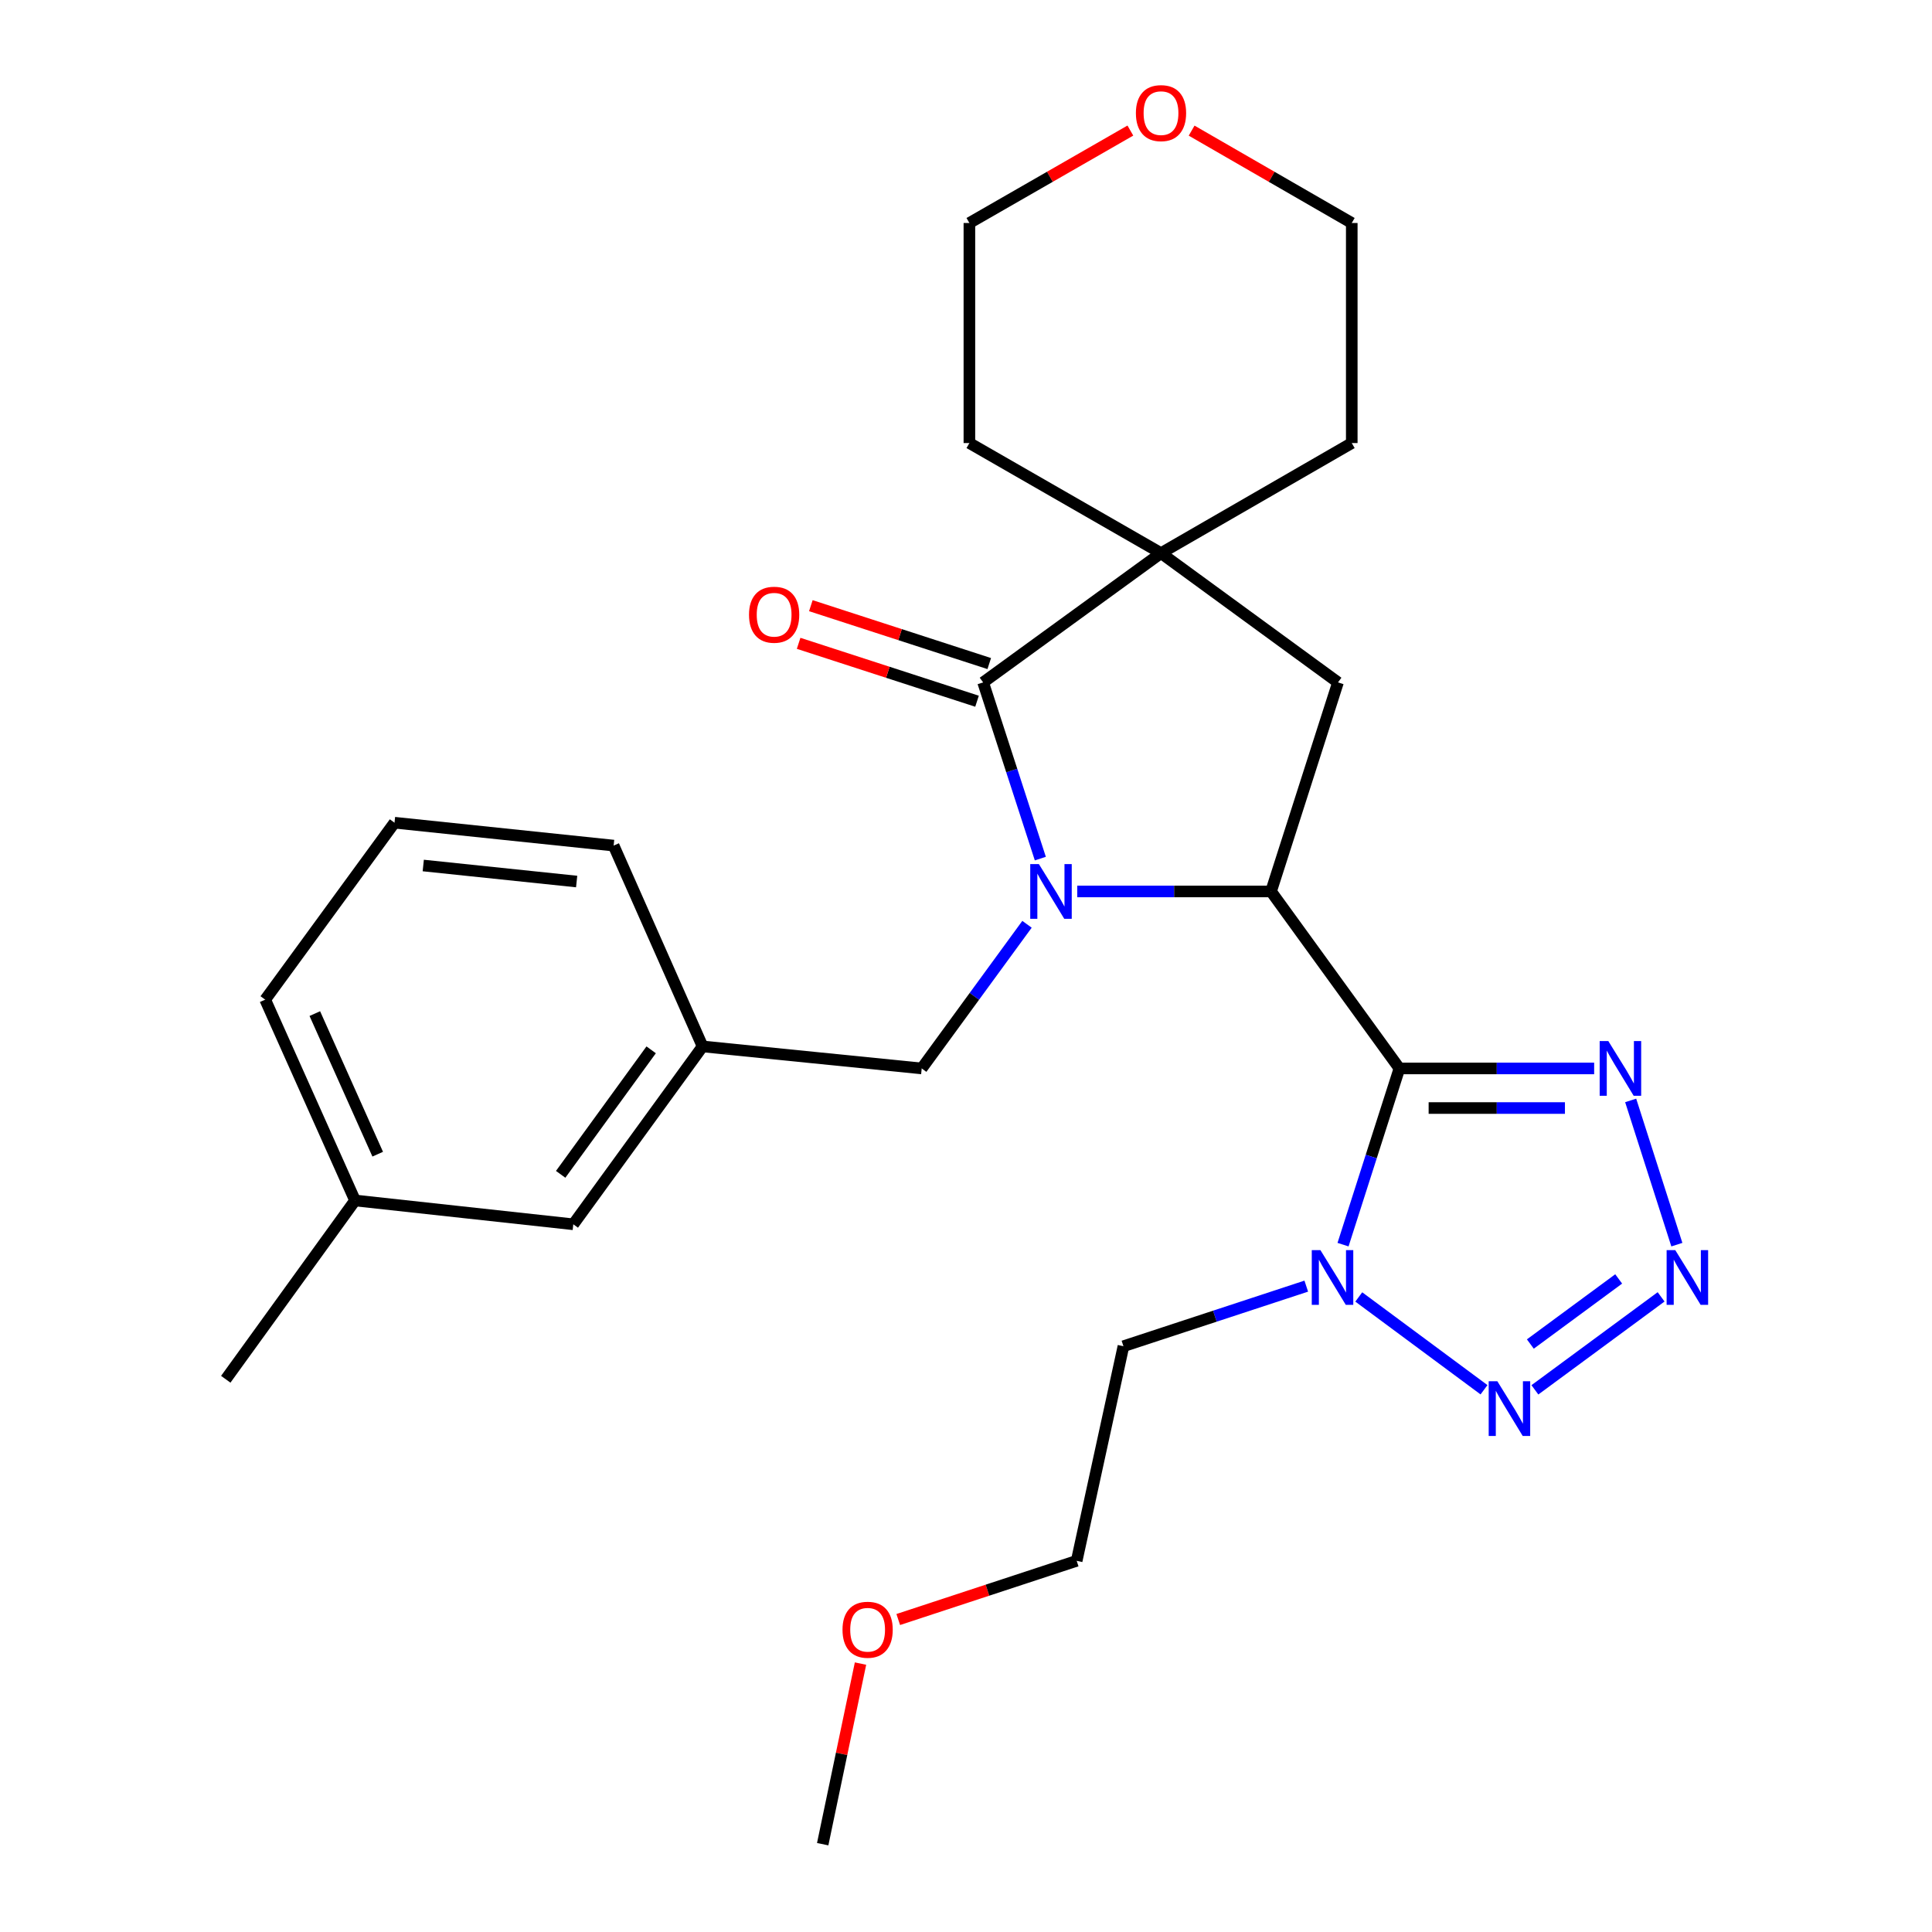 <?xml version='1.0' encoding='iso-8859-1'?>
<svg version='1.1' baseProfile='full'
              xmlns='http://www.w3.org/2000/svg'
                      xmlns:rdkit='http://www.rdkit.org/xml'
                      xmlns:xlink='http://www.w3.org/1999/xlink'
                  xml:space='preserve'
width='1000px' height='1000px' viewBox='0 0 1000 1000'>
<!-- END OF HEADER -->
<rect style='opacity:1.0;fill:#FFFFFF;stroke:none' width='1000' height='1000' x='0' y='0'> </rect>
<path class='bond-1' d='M 724.341,553.024 L 657.891,461.415' style='fill:none;fill-rule:evenodd;stroke:#000000;stroke-width:6px;stroke-linecap:butt;stroke-linejoin:miter;stroke-opacity:1' />
<path class='bond-3' d='M 724.341,553.024 L 709.746,598.627' style='fill:none;fill-rule:evenodd;stroke:#000000;stroke-width:6px;stroke-linecap:butt;stroke-linejoin:miter;stroke-opacity:1' />
<path class='bond-3' d='M 709.746,598.627 L 695.151,644.23' style='fill:none;fill-rule:evenodd;stroke:#0000FF;stroke-width:6px;stroke-linecap:butt;stroke-linejoin:miter;stroke-opacity:1' />
<path class='bond-5' d='M 724.341,553.024 L 774.735,553.024' style='fill:none;fill-rule:evenodd;stroke:#000000;stroke-width:6px;stroke-linecap:butt;stroke-linejoin:miter;stroke-opacity:1' />
<path class='bond-5' d='M 774.735,553.024 L 825.13,553.024' style='fill:none;fill-rule:evenodd;stroke:#0000FF;stroke-width:6px;stroke-linecap:butt;stroke-linejoin:miter;stroke-opacity:1' />
<path class='bond-5' d='M 739.459,573.515 L 774.735,573.515' style='fill:none;fill-rule:evenodd;stroke:#000000;stroke-width:6px;stroke-linecap:butt;stroke-linejoin:miter;stroke-opacity:1' />
<path class='bond-5' d='M 774.735,573.515 L 810.011,573.515' style='fill:none;fill-rule:evenodd;stroke:#0000FF;stroke-width:6px;stroke-linecap:butt;stroke-linejoin:miter;stroke-opacity:1' />
<path class='bond-0' d='M 557.579,461.415 L 607.735,461.415' style='fill:none;fill-rule:evenodd;stroke:#0000FF;stroke-width:6px;stroke-linecap:butt;stroke-linejoin:miter;stroke-opacity:1' />
<path class='bond-0' d='M 607.735,461.415 L 657.891,461.415' style='fill:none;fill-rule:evenodd;stroke:#000000;stroke-width:6px;stroke-linecap:butt;stroke-linejoin:miter;stroke-opacity:1' />
<path class='bond-2' d='M 538.473,444.411 L 523.672,398.809' style='fill:none;fill-rule:evenodd;stroke:#0000FF;stroke-width:6px;stroke-linecap:butt;stroke-linejoin:miter;stroke-opacity:1' />
<path class='bond-2' d='M 523.672,398.809 L 508.871,353.208' style='fill:none;fill-rule:evenodd;stroke:#000000;stroke-width:6px;stroke-linecap:butt;stroke-linejoin:miter;stroke-opacity:1' />
<path class='bond-9' d='M 531.577,478.411 L 504.326,515.717' style='fill:none;fill-rule:evenodd;stroke:#0000FF;stroke-width:6px;stroke-linecap:butt;stroke-linejoin:miter;stroke-opacity:1' />
<path class='bond-9' d='M 504.326,515.717 L 477.075,553.024' style='fill:none;fill-rule:evenodd;stroke:#000000;stroke-width:6px;stroke-linecap:butt;stroke-linejoin:miter;stroke-opacity:1' />
<path class='bond-8' d='M 657.891,461.415 L 692.544,353.208' style='fill:none;fill-rule:evenodd;stroke:#000000;stroke-width:6px;stroke-linecap:butt;stroke-linejoin:miter;stroke-opacity:1' />
<path class='bond-10' d='M 512.034,343.462 L 465.864,328.479' style='fill:none;fill-rule:evenodd;stroke:#000000;stroke-width:6px;stroke-linecap:butt;stroke-linejoin:miter;stroke-opacity:1' />
<path class='bond-10' d='M 465.864,328.479 L 419.693,313.495' style='fill:none;fill-rule:evenodd;stroke:#FF0000;stroke-width:6px;stroke-linecap:butt;stroke-linejoin:miter;stroke-opacity:1' />
<path class='bond-10' d='M 505.709,362.953 L 459.538,347.97' style='fill:none;fill-rule:evenodd;stroke:#000000;stroke-width:6px;stroke-linecap:butt;stroke-linejoin:miter;stroke-opacity:1' />
<path class='bond-10' d='M 459.538,347.97 L 413.368,332.986' style='fill:none;fill-rule:evenodd;stroke:#FF0000;stroke-width:6px;stroke-linecap:butt;stroke-linejoin:miter;stroke-opacity:1' />
<path class='bond-28' d='M 508.871,353.208 L 600.936,286.303' style='fill:none;fill-rule:evenodd;stroke:#000000;stroke-width:6px;stroke-linecap:butt;stroke-linejoin:miter;stroke-opacity:1' />
<path class='bond-6' d='M 703.299,671.301 L 768.118,719.335' style='fill:none;fill-rule:evenodd;stroke:#0000FF;stroke-width:6px;stroke-linecap:butt;stroke-linejoin:miter;stroke-opacity:1' />
<path class='bond-12' d='M 676.122,665.698 L 628.807,681.252' style='fill:none;fill-rule:evenodd;stroke:#0000FF;stroke-width:6px;stroke-linecap:butt;stroke-linejoin:miter;stroke-opacity:1' />
<path class='bond-12' d='M 628.807,681.252 L 581.491,696.807' style='fill:none;fill-rule:evenodd;stroke:#000000;stroke-width:6px;stroke-linecap:butt;stroke-linejoin:miter;stroke-opacity:1' />
<path class='bond-4' d='M 867.938,644.23 L 844.031,569.578' style='fill:none;fill-rule:evenodd;stroke:#0000FF;stroke-width:6px;stroke-linecap:butt;stroke-linejoin:miter;stroke-opacity:1' />
<path class='bond-27' d='M 859.783,671.252 L 794.462,719.382' style='fill:none;fill-rule:evenodd;stroke:#0000FF;stroke-width:6px;stroke-linecap:butt;stroke-linejoin:miter;stroke-opacity:1' />
<path class='bond-27' d='M 837.829,661.974 L 792.105,695.666' style='fill:none;fill-rule:evenodd;stroke:#0000FF;stroke-width:6px;stroke-linecap:butt;stroke-linejoin:miter;stroke-opacity:1' />
<path class='bond-7' d='M 600.936,286.303 L 692.544,353.208' style='fill:none;fill-rule:evenodd;stroke:#000000;stroke-width:6px;stroke-linecap:butt;stroke-linejoin:miter;stroke-opacity:1' />
<path class='bond-15' d='M 600.936,286.303 L 501.756,229.325' style='fill:none;fill-rule:evenodd;stroke:#000000;stroke-width:6px;stroke-linecap:butt;stroke-linejoin:miter;stroke-opacity:1' />
<path class='bond-16' d='M 600.936,286.303 L 699.671,229.325' style='fill:none;fill-rule:evenodd;stroke:#000000;stroke-width:6px;stroke-linecap:butt;stroke-linejoin:miter;stroke-opacity:1' />
<path class='bond-11' d='M 477.075,553.024 L 363.654,541.628' style='fill:none;fill-rule:evenodd;stroke:#000000;stroke-width:6px;stroke-linecap:butt;stroke-linejoin:miter;stroke-opacity:1' />
<path class='bond-14' d='M 363.654,541.628 L 296.738,633.692' style='fill:none;fill-rule:evenodd;stroke:#000000;stroke-width:6px;stroke-linecap:butt;stroke-linejoin:miter;stroke-opacity:1' />
<path class='bond-14' d='M 337.041,543.39 L 290.199,607.835' style='fill:none;fill-rule:evenodd;stroke:#000000;stroke-width:6px;stroke-linecap:butt;stroke-linejoin:miter;stroke-opacity:1' />
<path class='bond-22' d='M 363.654,541.628 L 317.616,437.679' style='fill:none;fill-rule:evenodd;stroke:#000000;stroke-width:6px;stroke-linecap:butt;stroke-linejoin:miter;stroke-opacity:1' />
<path class='bond-23' d='M 581.491,696.807 L 557.288,807.882' style='fill:none;fill-rule:evenodd;stroke:#000000;stroke-width:6px;stroke-linecap:butt;stroke-linejoin:miter;stroke-opacity:1' />
<path class='bond-13' d='M 616.785,67.613 L 658.228,91.519' style='fill:none;fill-rule:evenodd;stroke:#FF0000;stroke-width:6px;stroke-linecap:butt;stroke-linejoin:miter;stroke-opacity:1' />
<path class='bond-13' d='M 658.228,91.519 L 699.671,115.425' style='fill:none;fill-rule:evenodd;stroke:#000000;stroke-width:6px;stroke-linecap:butt;stroke-linejoin:miter;stroke-opacity:1' />
<path class='bond-29' d='M 585.076,67.578 L 543.416,91.501' style='fill:none;fill-rule:evenodd;stroke:#FF0000;stroke-width:6px;stroke-linecap:butt;stroke-linejoin:miter;stroke-opacity:1' />
<path class='bond-29' d='M 543.416,91.501 L 501.756,115.425' style='fill:none;fill-rule:evenodd;stroke:#000000;stroke-width:6px;stroke-linecap:butt;stroke-linejoin:miter;stroke-opacity:1' />
<path class='bond-17' d='M 296.738,633.692 L 183.772,621.363' style='fill:none;fill-rule:evenodd;stroke:#000000;stroke-width:6px;stroke-linecap:butt;stroke-linejoin:miter;stroke-opacity:1' />
<path class='bond-20' d='M 501.756,229.325 L 501.756,115.425' style='fill:none;fill-rule:evenodd;stroke:#000000;stroke-width:6px;stroke-linecap:butt;stroke-linejoin:miter;stroke-opacity:1' />
<path class='bond-21' d='M 699.671,229.325 L 699.671,115.425' style='fill:none;fill-rule:evenodd;stroke:#000000;stroke-width:6px;stroke-linecap:butt;stroke-linejoin:miter;stroke-opacity:1' />
<path class='bond-25' d='M 183.772,621.363 L 116.855,713.906' style='fill:none;fill-rule:evenodd;stroke:#000000;stroke-width:6px;stroke-linecap:butt;stroke-linejoin:miter;stroke-opacity:1' />
<path class='bond-30' d='M 183.772,621.363 L 137.267,517.414' style='fill:none;fill-rule:evenodd;stroke:#000000;stroke-width:6px;stroke-linecap:butt;stroke-linejoin:miter;stroke-opacity:1' />
<path class='bond-30' d='M 195.501,597.403 L 162.948,524.638' style='fill:none;fill-rule:evenodd;stroke:#000000;stroke-width:6px;stroke-linecap:butt;stroke-linejoin:miter;stroke-opacity:1' />
<path class='bond-18' d='M 464.929,838.258 L 511.109,823.07' style='fill:none;fill-rule:evenodd;stroke:#FF0000;stroke-width:6px;stroke-linecap:butt;stroke-linejoin:miter;stroke-opacity:1' />
<path class='bond-18' d='M 511.109,823.07 L 557.288,807.882' style='fill:none;fill-rule:evenodd;stroke:#000000;stroke-width:6px;stroke-linecap:butt;stroke-linejoin:miter;stroke-opacity:1' />
<path class='bond-26' d='M 445.397,861.067 L 435.61,907.806' style='fill:none;fill-rule:evenodd;stroke:#FF0000;stroke-width:6px;stroke-linecap:butt;stroke-linejoin:miter;stroke-opacity:1' />
<path class='bond-26' d='M 435.61,907.806 L 425.823,954.545' style='fill:none;fill-rule:evenodd;stroke:#000000;stroke-width:6px;stroke-linecap:butt;stroke-linejoin:miter;stroke-opacity:1' />
<path class='bond-19' d='M 204.195,425.828 L 317.616,437.679' style='fill:none;fill-rule:evenodd;stroke:#000000;stroke-width:6px;stroke-linecap:butt;stroke-linejoin:miter;stroke-opacity:1' />
<path class='bond-19' d='M 219.079,447.986 L 298.474,456.282' style='fill:none;fill-rule:evenodd;stroke:#000000;stroke-width:6px;stroke-linecap:butt;stroke-linejoin:miter;stroke-opacity:1' />
<path class='bond-24' d='M 204.195,425.828 L 137.267,517.414' style='fill:none;fill-rule:evenodd;stroke:#000000;stroke-width:6px;stroke-linecap:butt;stroke-linejoin:miter;stroke-opacity:1' />
<path  class='atom-1' d='M 537.732 447.255
L 547.012 462.255
Q 547.932 463.735, 549.412 466.415
Q 550.892 469.095, 550.972 469.255
L 550.972 447.255
L 554.732 447.255
L 554.732 475.575
L 550.852 475.575
L 540.892 459.175
Q 539.732 457.255, 538.492 455.055
Q 537.292 452.855, 536.932 452.175
L 536.932 475.575
L 533.252 475.575
L 533.252 447.255
L 537.732 447.255
' fill='#0000FF'/>
<path  class='atom-4' d='M 683.45 647.071
L 692.73 662.071
Q 693.65 663.551, 695.13 666.231
Q 696.61 668.911, 696.69 669.071
L 696.69 647.071
L 700.45 647.071
L 700.45 675.391
L 696.57 675.391
L 686.61 658.991
Q 685.45 657.071, 684.21 654.871
Q 683.01 652.671, 682.65 651.991
L 682.65 675.391
L 678.97 675.391
L 678.97 647.071
L 683.45 647.071
' fill='#0000FF'/>
<path  class='atom-5' d='M 867.123 647.071
L 876.403 662.071
Q 877.323 663.551, 878.803 666.231
Q 880.283 668.911, 880.363 669.071
L 880.363 647.071
L 884.123 647.071
L 884.123 675.391
L 880.243 675.391
L 870.283 658.991
Q 869.123 657.071, 867.883 654.871
Q 866.683 652.671, 866.323 651.991
L 866.323 675.391
L 862.643 675.391
L 862.643 647.071
L 867.123 647.071
' fill='#0000FF'/>
<path  class='atom-6' d='M 832.469 538.864
L 841.749 553.864
Q 842.669 555.344, 844.149 558.024
Q 845.629 560.704, 845.709 560.864
L 845.709 538.864
L 849.469 538.864
L 849.469 567.184
L 845.589 567.184
L 835.629 550.784
Q 834.469 548.864, 833.229 546.664
Q 832.029 544.464, 831.669 543.784
L 831.669 567.184
L 827.989 567.184
L 827.989 538.864
L 832.469 538.864
' fill='#0000FF'/>
<path  class='atom-7' d='M 775.025 714.932
L 784.305 729.932
Q 785.225 731.412, 786.705 734.092
Q 788.185 736.772, 788.265 736.932
L 788.265 714.932
L 792.025 714.932
L 792.025 743.252
L 788.145 743.252
L 778.185 726.852
Q 777.025 724.932, 775.785 722.732
Q 774.585 720.532, 774.225 719.852
L 774.225 743.252
L 770.545 743.252
L 770.545 714.932
L 775.025 714.932
' fill='#0000FF'/>
<path  class='atom-11' d='M 387.687 318.179
Q 387.687 311.379, 391.047 307.579
Q 394.407 303.779, 400.687 303.779
Q 406.967 303.779, 410.327 307.579
Q 413.687 311.379, 413.687 318.179
Q 413.687 325.059, 410.287 328.979
Q 406.887 332.859, 400.687 332.859
Q 394.447 332.859, 391.047 328.979
Q 387.687 325.099, 387.687 318.179
M 400.687 329.659
Q 405.007 329.659, 407.327 326.779
Q 409.687 323.859, 409.687 318.179
Q 409.687 312.619, 407.327 309.819
Q 405.007 306.979, 400.687 306.979
Q 396.367 306.979, 394.007 309.779
Q 391.687 312.579, 391.687 318.179
Q 391.687 323.899, 394.007 326.779
Q 396.367 329.659, 400.687 329.659
' fill='#FF0000'/>
<path  class='atom-14' d='M 587.936 58.55
Q 587.936 51.75, 591.296 47.95
Q 594.656 44.15, 600.936 44.15
Q 607.216 44.15, 610.576 47.95
Q 613.936 51.75, 613.936 58.55
Q 613.936 65.43, 610.536 69.35
Q 607.136 73.23, 600.936 73.23
Q 594.696 73.23, 591.296 69.35
Q 587.936 65.47, 587.936 58.55
M 600.936 70.03
Q 605.256 70.03, 607.576 67.15
Q 609.936 64.23, 609.936 58.55
Q 609.936 52.99, 607.576 50.19
Q 605.256 47.35, 600.936 47.35
Q 596.616 47.35, 594.256 50.15
Q 591.936 52.95, 591.936 58.55
Q 591.936 64.27, 594.256 67.15
Q 596.616 70.03, 600.936 70.03
' fill='#FF0000'/>
<path  class='atom-19' d='M 436.081 843.55
Q 436.081 836.75, 439.441 832.95
Q 442.801 829.15, 449.081 829.15
Q 455.361 829.15, 458.721 832.95
Q 462.081 836.75, 462.081 843.55
Q 462.081 850.43, 458.681 854.35
Q 455.281 858.23, 449.081 858.23
Q 442.841 858.23, 439.441 854.35
Q 436.081 850.47, 436.081 843.55
M 449.081 855.03
Q 453.401 855.03, 455.721 852.15
Q 458.081 849.23, 458.081 843.55
Q 458.081 837.99, 455.721 835.19
Q 453.401 832.35, 449.081 832.35
Q 444.761 832.35, 442.401 835.15
Q 440.081 837.95, 440.081 843.55
Q 440.081 849.27, 442.401 852.15
Q 444.761 855.03, 449.081 855.03
' fill='#FF0000'/>
</svg>
